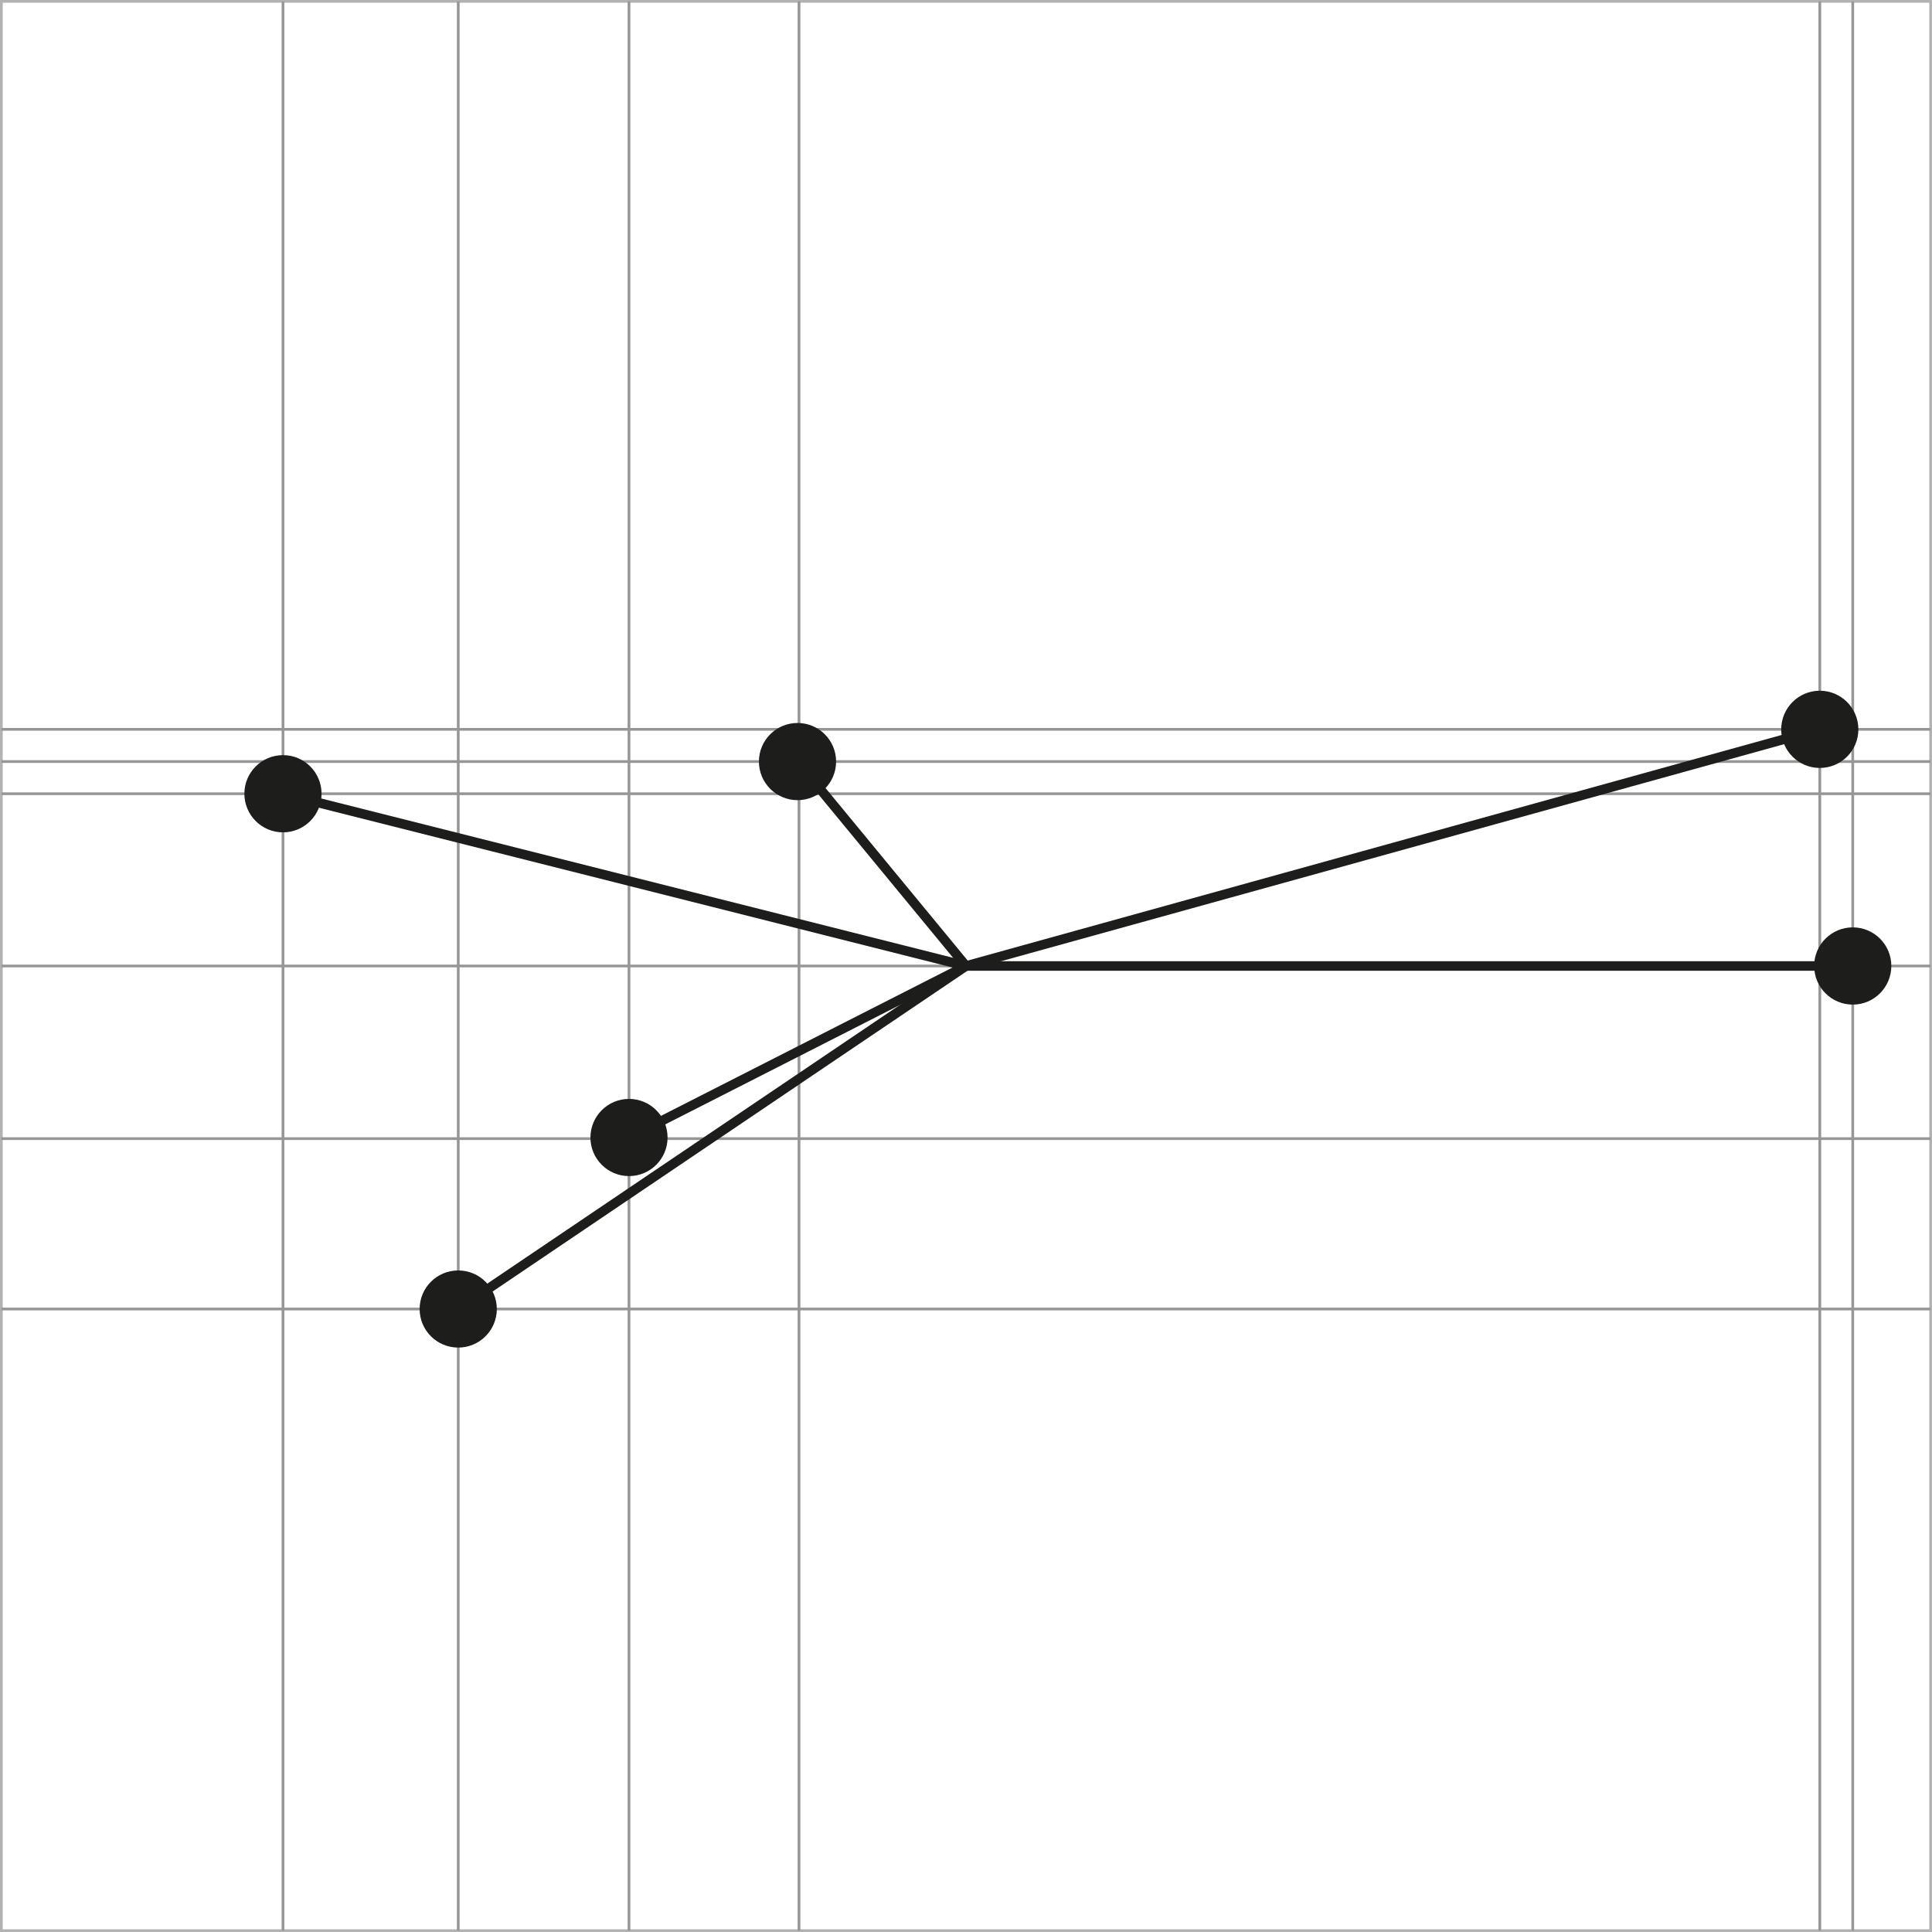 <?xml version="1.0" encoding="utf-8"?>
<!-- Generator: Adobe Illustrator 16.0.3, SVG Export Plug-In . SVG Version: 6.00 Build 0)  -->
<!DOCTYPE svg PUBLIC "-//W3C//DTD SVG 1.1//EN" "http://www.w3.org/Graphics/SVG/1.1/DTD/svg11.dtd">
<svg version="1.1" id="Ebene_1" xmlns="http://www.w3.org/2000/svg" xmlns:xlink="http://www.w3.org/1999/xlink" x="0px" y="0px"
	 width="141.932px" height="141.934px" viewBox="0 0 141.932 141.934" enable-background="new 0 0 141.932 141.934"
	 xml:space="preserve">
<rect x="0" y="0" width="141.932" height="141.934" fill="#333333" stroke="none"/>
<g>
	
		<rect x="0.1" y="0.1" fill="#FFFFFF" stroke="#B2B2B2" stroke-width="0.2" stroke-miterlimit="10" width="141.732" height="141.734"/>
	<line fill="none" stroke="#969696" stroke-width="0.2" stroke-miterlimit="10" x1="0.1" y1="53.58" x2="141.832" y2="53.58"/>
	<line fill="none" stroke="#969696" stroke-width="0.2" stroke-miterlimit="10" x1="0.1" y1="55.947" x2="141.832" y2="55.947"/>
	<line fill="none" stroke="#969696" stroke-width="0.2" stroke-miterlimit="10" x1="0.1" y1="58.311" x2="141.832" y2="58.311"/>
	<line fill="none" stroke="#969696" stroke-width="0.2" stroke-miterlimit="10" x1="0.1" y1="70.965" x2="141.832" y2="70.965"/>
	<line fill="none" stroke="#969696" stroke-width="0.2" stroke-miterlimit="10" x1="0.1" y1="83.648" x2="141.832" y2="83.648"/>
	<line fill="none" stroke="#969696" stroke-width="0.2" stroke-miterlimit="10" x1="0.1" y1="96.165" x2="141.832" y2="96.165"/>
	<line fill="none" stroke="#969696" stroke-width="0.2" stroke-miterlimit="10" x1="20.789" y1="0.1" x2="20.789" y2="141.834"/>
	<line fill="none" stroke="#969696" stroke-width="0.2" stroke-miterlimit="10" x1="33.664" y1="0.1" x2="33.664" y2="141.834"/>
	<line fill="none" stroke="#969696" stroke-width="0.2" stroke-miterlimit="10" x1="46.208" y1="0.1" x2="46.208" y2="141.834"/>
	<line fill="none" stroke="#969696" stroke-width="0.2" stroke-miterlimit="10" x1="58.698" y1="0.1" x2="58.698" y2="141.834"/>
	<line fill="none" stroke="#969696" stroke-width="0.2" stroke-miterlimit="10" x1="133.689" y1="0.1" x2="133.689" y2="141.834"/>
	<line fill="none" stroke="#969696" stroke-width="0.2" stroke-miterlimit="10" x1="136.11" y1="0.1" x2="136.11" y2="141.834"/>
</g>
<path fill="#1D1D1B" d="M138.944,70.962c0,1.567-1.268,2.84-2.834,2.84s-2.835-1.272-2.835-2.84c0-1.565,1.269-2.834,2.835-2.834
	S138.944,69.397,138.944,70.962z"/>
<path fill="#1D1D1B" d="M136.523,53.583c0,1.564-1.268,2.833-2.834,2.833s-2.835-1.269-2.835-2.833c0-1.568,1.269-2.84,2.835-2.84
	S136.523,52.015,136.523,53.583z"/>
<line fill="none" stroke="#1D1D1B" stroke-width="0.7" stroke-miterlimit="10" x1="70.967" y1="70.965" x2="136.108" y2="70.965"/>
<line fill="none" stroke="#1D1D1B" stroke-width="0.7" stroke-miterlimit="10" x1="70.967" y1="70.965" x2="46.208" y2="83.565"/>
<line fill="none" stroke="#1D1D1B" stroke-width="0.7" stroke-miterlimit="10" x1="70.967" y1="70.965" x2="20.788" y2="58.311"/>
<line fill="none" stroke="#1D1D1B" stroke-width="0.7" stroke-miterlimit="10" x1="70.967" y1="70.965" x2="33.662" y2="96.165"/>
<line fill="none" stroke="#1D1D1B" stroke-width="0.7" stroke-miterlimit="10" x1="70.967" y1="70.965" x2="58.588" y2="55.947"/>
<line fill="none" stroke="#1D1D1B" stroke-width="0.7" stroke-miterlimit="10" x1="70.967" y1="70.965" x2="133.688" y2="53.58"/>
<path fill="#1D1D1B" d="M36.498,96.165c0,1.568-1.271,2.833-2.833,2.833c-1.568,0-2.837-1.265-2.837-2.833s1.269-2.833,2.837-2.833
	C35.227,93.332,36.498,94.596,36.498,96.165z"/>
<circle fill="#1D1D1B" cx="58.588" cy="55.947" r="2.835"/>
<path fill="#1D1D1B" d="M49.042,83.567c0,1.564-1.269,2.833-2.833,2.833c-1.565,0-2.833-1.269-2.833-2.833
	c0-1.568,1.269-2.837,2.833-2.837C47.773,80.73,49.042,81.999,49.042,83.567z"/>
<path fill="#1D1D1B" d="M23.623,58.308c0,1.568-1.271,2.84-2.833,2.84c-1.568,0-2.837-1.272-2.837-2.84
	c0-1.564,1.269-2.833,2.837-2.833C22.352,55.474,23.623,56.743,23.623,58.308z"/>
</svg>
